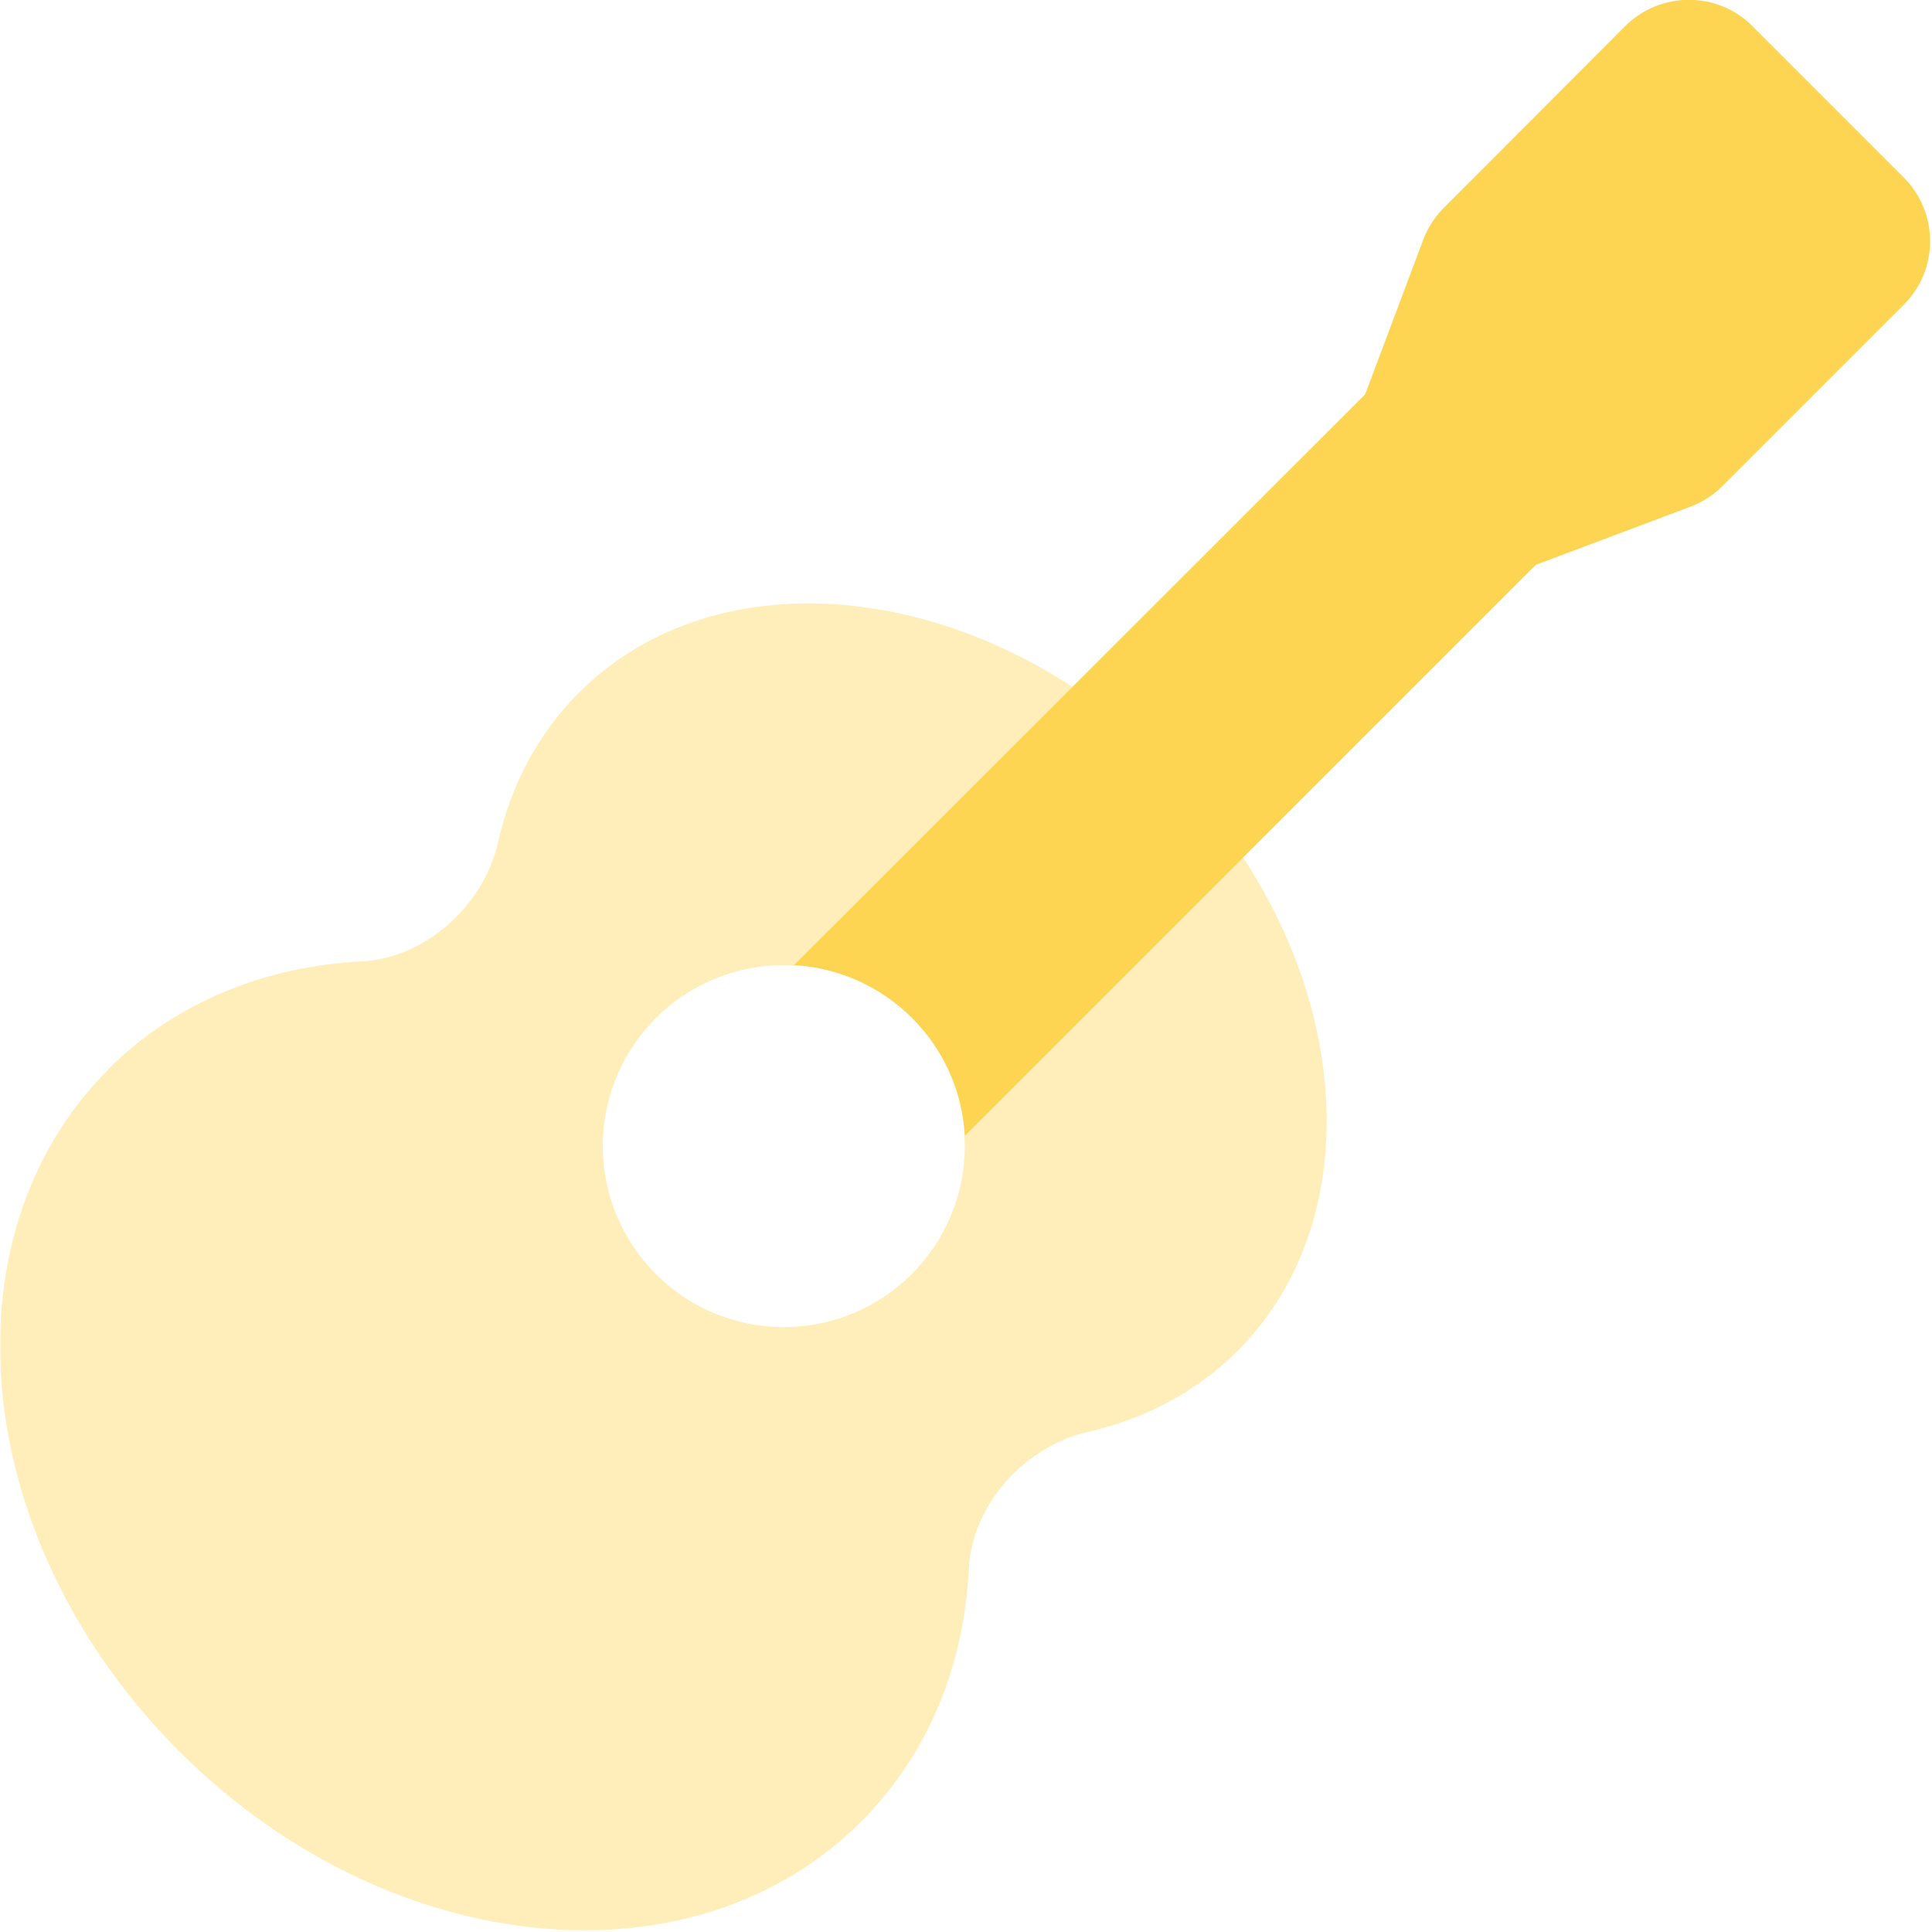 <svg version="1.0" preserveAspectRatio="xMidYMid meet" height="750" viewBox="0 0 562.5 562.5" zoomAndPan="magnify" width="750" xmlns:xlink="http://www.w3.org/1999/xlink" xmlns="http://www.w3.org/2000/svg"><defs><filter id="5c22ac7690" height="100%" width="100%" y="0%" x="0%"><feColorMatrix color-interpolation-filters="sRGB" values="0 0 0 0 1 0 0 0 0 1 0 0 0 0 1 0 0 0 1 0"></feColorMatrix></filter><mask id="adb2e0cf39"><g filter="url(#5c22ac7690)"><rect fill-opacity="0.4" height="675" y="-56.25" fill="#000000" width="675" x="-56.25"></rect></g></mask><clipPath id="b5d3f2e366"><path clip-rule="nonzero" d="M 0 0.523 L 386.535 0.523 L 386.535 387 L 0 387 Z M 0 0.523"></path></clipPath><clipPath id="9c8f68b4f1"><rect height="387" y="0" width="387" x="0"></rect></clipPath></defs><g mask="url(#adb2e0cf39)"><g transform="matrix(1, 0, 0, 1, 0, 175)"><g clip-path="url(#9c8f68b4f1)"><g clip-path="url(#b5d3f2e366)"><path fill-rule="nonzero" fill-opacity="1" d="M 31.613 136.297 C -17.562 185.469 -8.344 274.379 52.141 334.863 C 86.496 369.219 129.961 387 170.137 387 C 200.762 387 229.41 376.684 250.703 355.387 C 270.352 335.738 280.781 309.617 282.098 281.516 C 283.086 262.855 298.562 246.062 316.785 241.891 C 333.25 238.156 348.176 230.363 360.25 218.398 C 377.812 200.836 386.266 177.02 386.266 151.441 C 386.266 126.195 378.031 99.195 361.898 74.605 C 334.895 101.609 307.781 128.723 280.781 155.723 C 280.781 156.711 280.891 157.699 280.891 158.688 C 280.891 187.777 257.289 211.375 228.203 211.375 C 199.113 211.375 175.516 187.777 175.516 158.688 C 175.516 129.602 199.113 106 228.203 106 C 229.191 106 230.18 106 231.168 106.109 C 258.168 79.109 285.281 51.996 312.285 24.992 C 262.777 -7.277 203.285 -8.156 168.492 26.75 C 156.418 38.824 148.734 53.75 145 70.215 C 140.938 88.438 124.035 103.914 105.375 104.902 C 77.273 106.328 51.262 116.648 31.504 136.297 Z M 31.613 136.297" fill="#fed552"></path></g></g></g></g><path fill-rule="nonzero" fill-opacity="1" d="M 473.09 7.684 C 483.406 -2.633 500.094 -2.633 510.301 7.684 L 554.207 51.59 C 564.523 61.906 564.523 78.594 554.207 88.801 L 501.52 141.488 C 498.887 144.121 495.703 146.207 492.188 147.523 L 447.184 164.43 L 280.891 330.723 C 279.465 303.941 257.949 282.535 231.168 281 L 397.461 114.816 L 414.367 69.812 C 415.684 66.297 417.77 63.117 420.402 60.48 Z M 473.09 7.684" fill="#fed552"></path></svg>